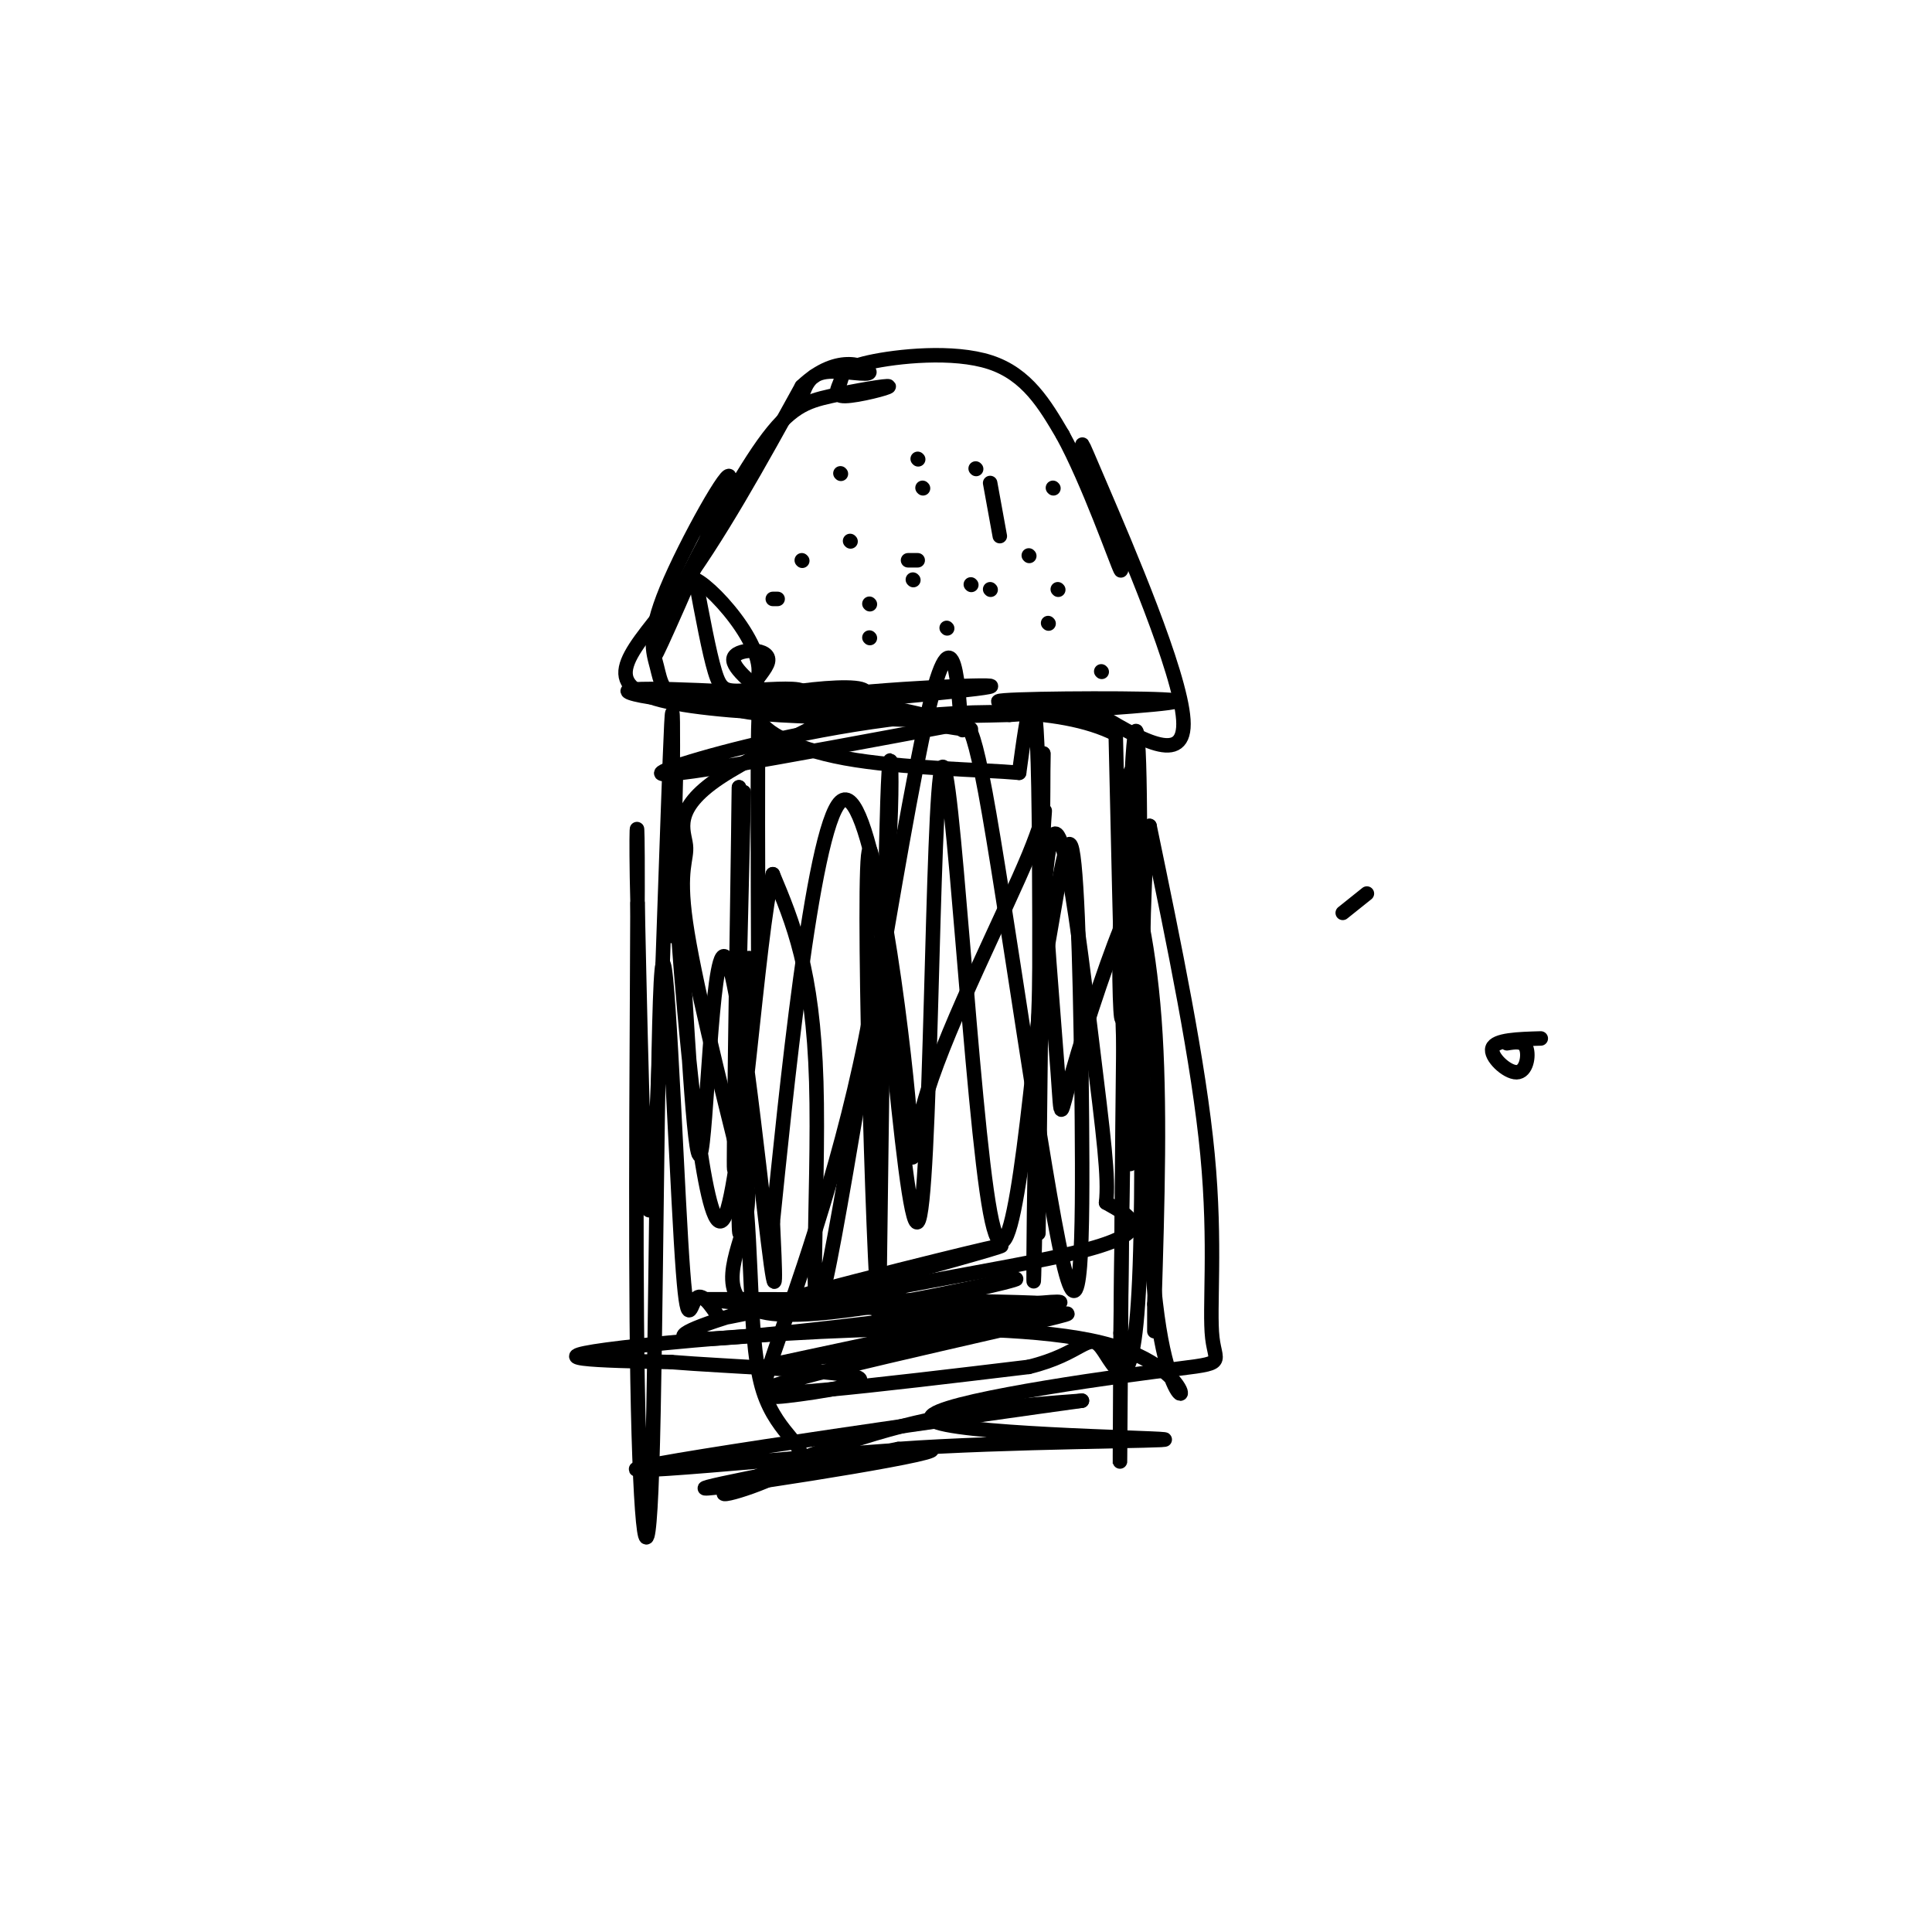 <svg viewBox='0 0 400 400' version='1.1' xmlns='http://www.w3.org/2000/svg' xmlns:xlink='http://www.w3.org/1999/xlink'><g fill='none' stroke='#000000' stroke-width='3' stroke-linecap='round' stroke-linejoin='round'><path d='M154,164c-0.917,39.083 -1.833,78.167 -2,78c-0.167,-0.167 0.417,-39.583 1,-79'/><path d='M153,163c0.024,11.857 -0.417,81.000 0,91c0.417,10.000 1.690,-39.143 2,-52c0.310,-12.857 -0.345,10.571 -1,34'/><path d='M154,236c0.351,8.109 1.729,11.380 0,18c-1.729,6.620 -6.567,16.589 6,18c12.567,1.411 42.537,-5.735 49,-7c6.463,-1.265 -10.582,3.353 -25,5c-14.418,1.647 -26.209,0.324 -38,-1'/><path d='M146,269c13.799,-0.072 67.297,0.249 72,1c4.703,0.751 -39.388,1.933 -43,0c-3.612,-1.933 33.254,-6.981 49,-11c15.746,-4.019 10.373,-7.010 5,-10'/><path d='M229,249c0.585,-5.193 -0.451,-13.175 -3,-34c-2.549,-20.825 -6.609,-54.491 -9,-38c-2.391,16.491 -3.112,83.140 -3,88c0.112,4.860 1.056,-52.070 2,-109'/><path d='M216,156c0.036,10.964 -0.875,92.875 -1,99c-0.125,6.125 0.536,-63.536 0,-92c-0.536,-28.464 -2.268,-15.732 -4,-3'/><path d='M211,160c-7.528,-0.677 -24.349,-0.869 -36,-3c-11.651,-2.131 -18.133,-6.200 -18,-9c0.133,-2.800 6.882,-4.331 18,-3c11.118,1.331 26.605,5.523 26,6c-0.605,0.477 -17.303,-2.762 -34,-6'/><path d='M167,145c5.289,-1.822 35.511,-3.378 38,-3c2.489,0.378 -22.756,2.689 -48,5'/><path d='M157,147c-6.464,-1.321 1.375,-7.125 2,-10c0.625,-2.875 -5.964,-2.821 -7,-1c-1.036,1.821 3.482,5.411 8,9'/><path d='M160,145c3.241,0.936 7.343,-1.223 6,-2c-1.343,-0.777 -8.131,-0.171 -12,0c-3.869,0.171 -4.820,-0.094 -6,-4c-1.180,-3.906 -2.590,-11.453 -4,-19'/><path d='M144,120c4.246,1.998 16.860,16.494 12,22c-4.860,5.506 -27.193,2.021 -26,1c1.193,-1.021 25.912,0.423 35,1c9.088,0.577 2.544,0.289 -4,0'/><path d='M161,144c-4.599,0.533 -14.097,1.864 -19,1c-4.903,-0.864 -5.212,-3.925 -6,-7c-0.788,-3.075 -2.057,-6.164 2,-16c4.057,-9.836 13.438,-26.417 13,-23c-0.438,3.417 -10.697,26.834 -14,34c-3.303,7.166 0.348,-1.917 4,-11'/><path d='M141,122c3.853,-7.933 11.485,-22.267 17,-30c5.515,-7.733 8.915,-8.865 14,-10c5.085,-1.135 11.857,-2.273 12,-2c0.143,0.273 -6.343,1.957 -9,2c-2.657,0.043 -1.485,-1.556 -1,-3c0.485,-1.444 0.285,-2.735 6,-4c5.715,-1.265 17.347,-2.504 25,0c7.653,2.504 11.326,8.752 15,15'/><path d='M220,90c5.346,9.718 11.212,26.513 12,28c0.788,1.487 -3.500,-12.333 -6,-20c-2.500,-7.667 -3.212,-9.179 2,3c5.212,12.179 16.346,38.051 17,48c0.654,9.949 -9.173,3.974 -19,-2'/><path d='M226,147c-9.500,-0.726 -23.750,-1.542 -18,-2c5.750,-0.458 31.500,-0.560 35,0c3.500,0.560 -15.250,1.780 -34,3'/><path d='M209,148c-21.417,0.583 -57.958,0.542 -72,-3c-14.042,-3.542 -5.583,-10.583 3,-22c8.583,-11.417 17.292,-27.208 26,-43'/><path d='M166,80c7.667,-7.274 13.833,-3.958 14,-3c0.167,0.958 -5.667,-0.440 -9,0c-3.333,0.440 -4.167,2.720 -5,5'/><path d='M158,154c-0.417,-5.333 -0.833,-10.667 -1,-3c-0.167,7.667 -0.083,28.333 0,49'/><path d='M319,215c-4.708,0.137 -9.417,0.274 -10,2c-0.583,1.726 2.958,5.042 5,5c2.042,-0.042 2.583,-3.440 2,-5c-0.583,-1.560 -2.292,-1.280 -4,-1'/><path d='M278,189c0.000,0.000 5.000,-4.000 5,-4'/><path d='M189,120c0.000,0.000 0.100,0.100 0.1,0.1'/><path d='M176,112c0.000,0.000 0.100,0.100 0.1,0.1'/><path d='M191,101c0.000,0.000 0.100,0.100 0.1,0.1'/><path d='M174,98c0.000,0.000 0.100,0.100 0.1,0.1'/><path d='M166,116c0.000,0.000 0.100,0.100 0.1,0.1'/><path d='M161,124c0.000,0.000 -1.000,0.000 -1,0'/><path d='M180,132c0.000,0.000 0.100,0.100 0.1,0.1'/><path d='M180,125c0.000,0.000 0.100,0.100 0.1,0.1'/><path d='M188,116c0.000,0.000 2.000,0.000 2,0'/><path d='M207,111c0.000,0.000 -2.000,-11.000 -2,-11'/><path d='M202,97c0.000,0.000 0.100,0.100 0.1,0.1'/><path d='M205,122c0.000,0.000 0.100,0.100 0.1,0.1'/><path d='M217,129c0.000,0.000 0.100,0.100 0.1,0.1'/><path d='M218,101c0.000,0.000 0.100,0.100 0.1,0.1'/><path d='M219,122c0.000,0.000 0.100,0.100 0.1,0.1'/><path d='M228,139c0.000,0.000 0.100,0.100 0.1,0.1'/><path d='M213,115c0.000,0.000 0.100,0.100 0.1,0.1'/><path d='M190,95c0.000,0.000 0.100,0.100 0.1,0.1'/><path d='M201,121c0.000,0.000 0.100,0.100 0.1,0.1'/><path d='M196,130c0.000,0.000 0.100,0.100 0.1,0.1'/><path d='M140,158c-0.524,21.827 -1.048,43.655 -1,33c0.048,-10.655 0.667,-53.792 0,-41c-0.667,12.792 -2.619,81.512 -4,97c-1.381,15.488 -2.190,-22.256 -3,-60'/><path d='M132,187c-0.420,-15.349 0.030,-23.720 0,-3c-0.030,20.720 -0.540,70.531 0,102c0.540,31.469 2.131,44.595 3,18c0.869,-26.595 1.016,-92.912 2,-103c0.984,-10.088 2.803,36.053 4,56c1.197,19.947 1.770,13.699 3,12c1.230,-1.699 3.115,1.150 5,4'/><path d='M149,273c10.664,-1.805 34.824,-8.318 48,-12c13.176,-3.682 15.367,-4.533 -3,0c-18.367,4.533 -57.291,14.451 -52,16c5.291,1.549 54.797,-5.272 71,-7c16.203,-1.728 -0.899,1.636 -18,5'/><path d='M195,275c-15.837,3.504 -46.431,9.764 -36,8c10.431,-1.764 61.885,-11.552 62,-11c0.115,0.552 -51.110,11.443 -61,15c-9.890,3.557 21.555,-0.222 53,-4'/><path d='M213,283c11.087,-2.697 12.305,-7.438 15,-4c2.695,3.438 6.867,15.056 8,-17c1.133,-32.056 -0.772,-107.784 -2,-102c-1.228,5.784 -1.779,93.081 -2,126c-0.221,32.919 -0.110,11.459 0,-10'/><path d='M232,276c0.309,-24.941 1.083,-82.293 2,-108c0.917,-25.707 1.978,-19.767 2,5c0.022,24.767 -0.994,68.362 -2,68c-1.006,-0.362 -2.003,-44.681 -3,-89'/><path d='M231,152c-23.533,-11.889 -80.867,2.889 -92,7c-11.133,4.111 23.933,-2.444 59,-9'/><path d='M198,150c-3.103,-1.591 -40.361,-1.069 -45,-3c-4.639,-1.931 23.340,-6.316 26,-4c2.660,2.316 -19.998,11.332 -30,18c-10.002,6.668 -7.347,10.988 -7,14c0.347,3.012 -1.615,4.718 0,16c1.615,11.282 6.808,32.141 12,53'/><path d='M154,244c1.983,17.403 0.940,34.409 4,44c3.060,9.591 10.222,11.767 7,15c-3.222,3.233 -16.829,7.524 -15,6c1.829,-1.524 19.094,-8.864 34,-13c14.906,-4.136 27.453,-5.068 40,-6'/><path d='M224,290c-19.107,2.638 -86.874,12.233 -92,14c-5.126,1.767 52.389,-4.293 60,-4c7.611,0.293 -34.683,6.941 -44,8c-9.317,1.059 14.341,-3.470 38,-8'/><path d='M186,300c21.946,-1.608 57.812,-1.628 55,-2c-2.812,-0.372 -44.303,-1.097 -48,-4c-3.697,-2.903 30.401,-7.984 46,-10c15.599,-2.016 12.700,-0.966 12,-7c-0.700,-6.034 0.800,-19.153 -1,-38c-1.800,-18.847 -6.900,-43.424 -12,-68'/><path d='M238,171c-2.287,12.858 -2.005,79.003 2,104c4.005,24.997 11.732,8.845 -12,3c-23.732,-5.845 -78.923,-1.384 -99,1c-20.077,2.384 -5.038,2.692 10,3'/><path d='M139,282c10.909,0.900 33.180,1.651 38,3c4.820,1.349 -7.811,3.295 -14,4c-6.189,0.705 -5.937,0.168 -1,-14c4.937,-14.168 14.560,-41.968 19,-70c4.440,-28.032 3.697,-56.295 3,-45c-0.697,11.295 -1.349,62.147 -2,113'/><path d='M182,273c-1.321,-11.124 -3.625,-95.434 -2,-97c1.625,-1.566 7.178,79.611 10,77c2.822,-2.611 2.914,-89.011 5,-94c2.086,-4.989 6.168,71.432 10,92c3.832,20.568 7.416,-14.716 11,-50'/><path d='M216,201c2.939,-15.907 4.785,-30.675 6,-25c1.215,5.675 1.798,31.792 2,56c0.202,24.208 0.021,46.508 -4,29c-4.021,-17.508 -11.883,-74.825 -16,-97c-4.117,-22.175 -4.490,-9.210 -5,-14c-0.510,-4.790 -1.157,-27.335 -7,-2c-5.843,25.335 -16.881,98.552 -21,117c-4.119,18.448 -1.320,-17.872 -2,-41c-0.680,-23.128 -4.840,-33.064 -9,-43'/><path d='M160,181c-3.125,12.128 -6.439,63.947 -10,71c-3.561,7.053 -7.370,-30.660 -9,-51c-1.630,-20.340 -1.080,-23.307 0,-8c1.080,15.307 2.692,48.886 4,46c1.308,-2.886 2.314,-42.239 5,-41c2.686,1.239 7.053,43.068 9,59c1.947,15.932 1.473,5.966 1,-4'/><path d='M160,253c2.452,-23.844 8.082,-81.453 14,-87c5.918,-5.547 12.122,40.968 14,61c1.878,20.032 -0.572,13.581 4,-1c4.572,-14.581 16.166,-37.291 21,-49c4.834,-11.709 2.909,-12.416 3,-1c0.091,11.416 2.200,34.957 3,46c0.800,11.043 0.292,9.589 3,0c2.708,-9.589 8.631,-27.311 11,-32c2.369,-4.689 1.185,3.656 0,12'/><path d='M233,202c-0.191,5.276 -0.670,12.466 -1,7c-0.330,-5.466 -0.512,-23.587 1,-26c1.512,-2.413 4.718,10.882 6,28c1.282,17.118 0.641,38.059 0,59'/><path d='M239,270c0.000,9.833 0.000,4.917 0,0'/></g>
</svg>